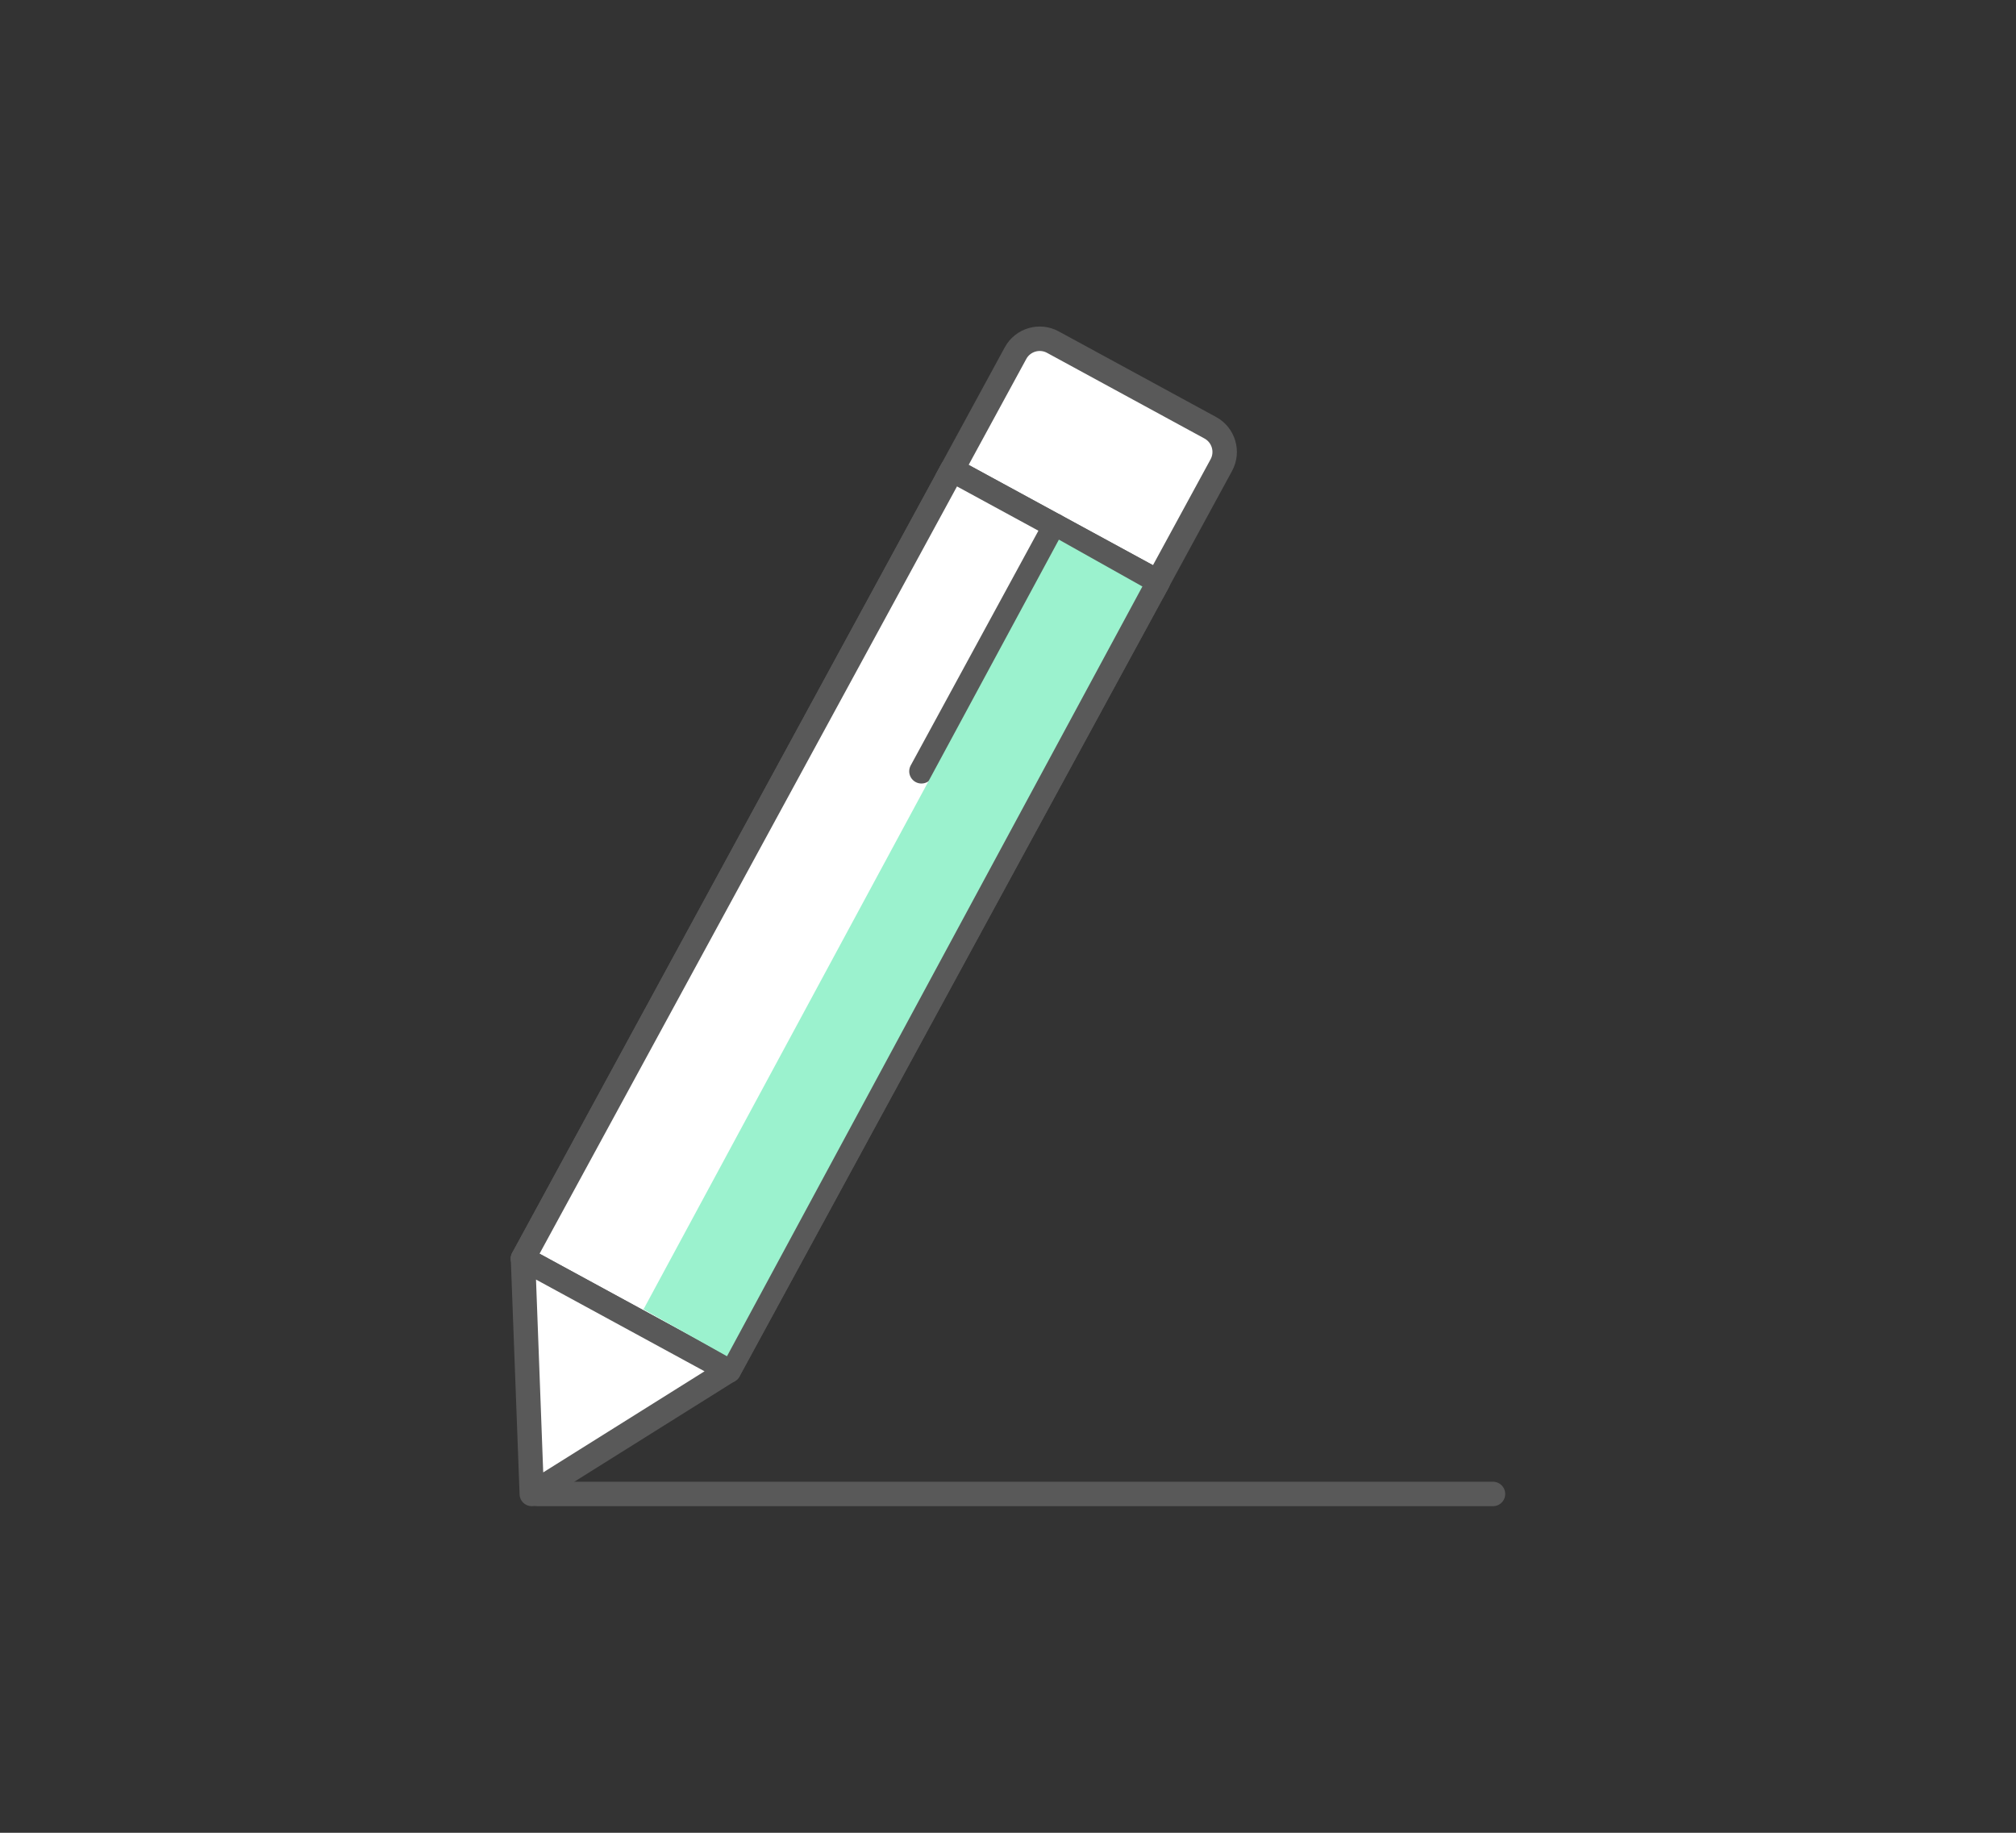 <?xml version="1.0" encoding="UTF-8"?>
<svg id="uuid-60ab0f29-4bd8-4f99-90c9-0dd19372bcf8" data-name="圖層 1" xmlns="http://www.w3.org/2000/svg" viewBox="0 0 330 300">
  <rect x="0" y="0" width="330" height="300" fill="#333333" stroke="none"/>
  <g>
    <rect x="118.4" y="77.13" width="38.35" height="146.98" transform="translate(88.71 -47.43) rotate(28.55)" style="fill: #fff; stroke: #595959; stroke-linecap: round; stroke-linejoin: round; stroke-width: 4px;"/>
    <path d="M164.3,61.42h29.32c2.49,0,4.51,2.02,4.51,4.51v21.73h-38.35v-21.73c0-2.49,2.02-4.51,4.51-4.51Z" transform="translate(57.39 -76.47) rotate(28.55)" style="fill: #fff; stroke: #595959; stroke-linecap: round; stroke-miterlimit: 10; stroke-width: 4px;"/>
    <line x1="172.69" y1="86.07" x2="150.83" y2="126.25" style="fill: #fff; stroke: #595959; stroke-linecap: round; stroke-miterlimit: 10; stroke-width: 4px;"/>
    <rect x="118.4" y="77.13" width="38.35" height="146.98" transform="translate(88.71 -47.43) rotate(28.55)" style="fill: #fff; stroke: #595959; stroke-linecap: round; stroke-linejoin: round; stroke-width: 4px;"/>
    <line x1="172.69" y1="86.07" x2="150.83" y2="126.25" style="fill: #fff; stroke: #595959; stroke-linecap: round; stroke-miterlimit: 10; stroke-width: 4px;"/>
    <polygon points="85.61 206.01 87.05 244.54 119.29 224.34 85.61 206.01" style="fill: #fff; stroke: #595959; stroke-linecap: round; stroke-linejoin: round; stroke-width: 4px;"/>
  </g>
  <polygon points="187 96 173.33 88.33 105.33 214.33 119 222 187 96" style="fill: #9bf2ce;"/>
  <line x1="87.95" y1="244.54" x2="244.39" y2="244.54" style="fill: none; stroke: #595959; stroke-linecap: round; stroke-linejoin: round; stroke-width: 4px;"/>
</svg>